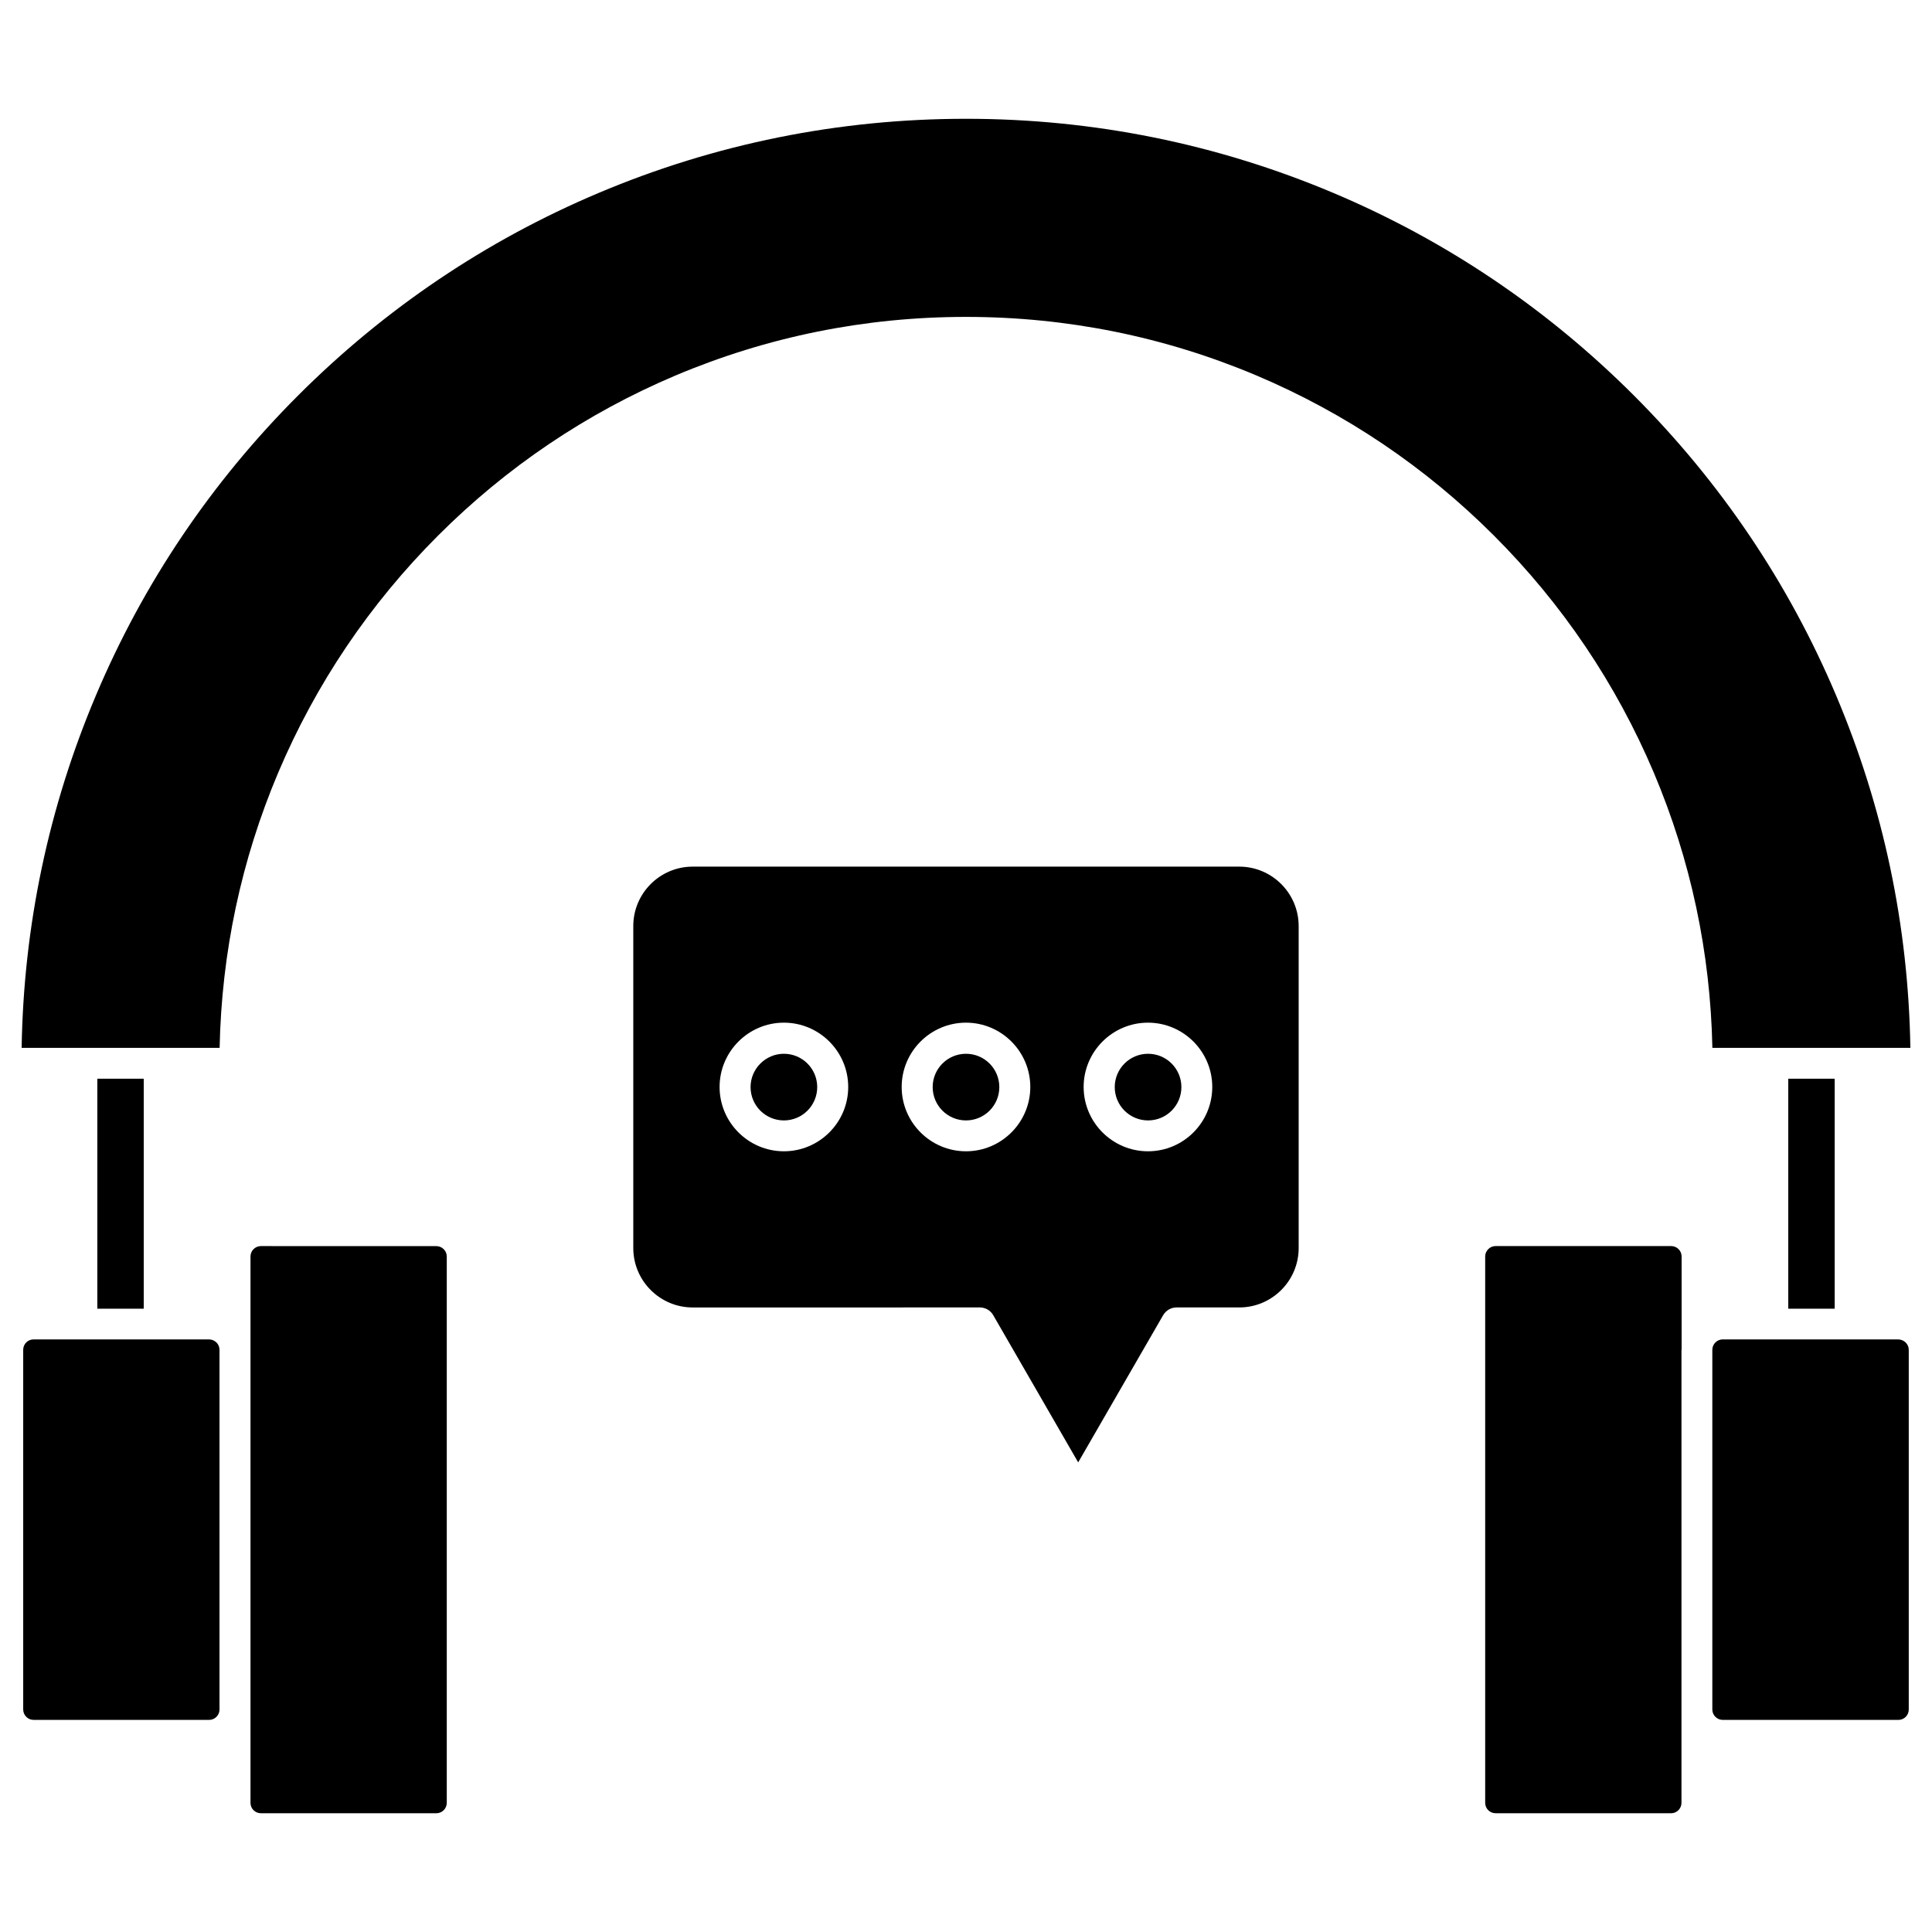 <?xml version="1.0" encoding="UTF-8"?>
<!-- Uploaded to: SVG Repo, www.svgrepo.com, Generator: SVG Repo Mixer Tools -->
<svg fill="#000000" width="800px" height="800px" version="1.1" viewBox="144 144 512 512" xmlns="http://www.w3.org/2000/svg">
 <g>
  <path d="m649.84 501.71v95.332c0 1.504-1.211 2.75-2.75 2.75l-46.555-0.004c-1.504 0-2.75-1.242-2.75-2.75v-95.332c0-1.504 1.242-2.75 2.75-2.75h46.52c1.539 0.035 2.785 1.246 2.785 2.754z"/>
  <path d="m589.61 501.71v120.07c0 1.504-1.242 2.75-2.75 2.75l-46.52-0.008c-1.504 0-2.75-1.211-2.75-2.75v-144.8c0-1.504 1.242-2.75 2.75-2.75h46.555c1.504 0 2.75 1.242 2.75 2.75v24.734z"/>
  <path d="m351.74 423.26c4.875 0 8.832 3.957 8.832 8.832s-3.957 8.832-8.832 8.832-8.832-3.957-8.832-8.832c0-4.871 3.992-8.832 8.832-8.832z"/>
  <path d="m400 423.26c4.875 0 8.832 3.957 8.832 8.832s-3.957 8.832-8.832 8.832-8.832-3.957-8.832-8.832c-0.004-4.871 3.957-8.832 8.832-8.832z"/>
  <path d="m448.25 423.26c4.875 0 8.832 3.957 8.832 8.832s-3.957 8.832-8.832 8.832-8.832-3.957-8.832-8.832c0-4.871 3.957-8.832 8.832-8.832z"/>
  <path d="m488.16 389.4v85.352c0 8.668-7.066 15.734-15.734 15.734h-16.621c-1.473 0-2.812 0.785-3.566 2.062l-22.508 38.996-22.508-38.996c-0.719-1.277-2.094-2.062-3.566-2.062l-76.094 0.004c-8.668 0-15.734-7.066-15.734-15.734v-85.355c0-8.668 7.066-15.734 15.734-15.734h144.86c8.668 0 15.734 7.066 15.734 15.734zm-22.898 42.66c0-9.391-7.656-17.043-17.043-17.043-9.391 0-17.043 7.656-17.043 17.043 0 9.391 7.656 17.043 17.043 17.043 9.418 0.004 17.043-7.652 17.043-17.043zm-48.223 0c0-9.391-7.656-17.043-17.043-17.043-9.391 0-17.043 7.656-17.043 17.043 0 9.391 7.656 17.043 17.043 17.043 9.387 0.004 17.043-7.652 17.043-17.043zm-48.254 0c0-9.391-7.656-17.043-17.043-17.043-9.391 0-17.043 7.656-17.043 17.043 0 9.391 7.656 17.043 17.043 17.043 9.387 0.004 17.043-7.652 17.043-17.043z"/>
  <path d="m650.27 421.69h-52.473c-0.523-25.258-5.727-49.758-15.508-72.891-9.977-23.555-24.242-44.723-42.398-62.879s-39.324-32.422-62.879-42.398c-24.406-10.305-50.281-15.539-77.012-15.539-26.727 0-52.605 5.234-77.012 15.539-23.555 9.977-44.723 24.242-62.879 42.398s-32.422 39.324-42.398 62.879c-9.781 23.129-14.984 47.633-15.508 72.891h-52.469c0.523-32.32 7.133-63.695 19.66-93.336 12.594-29.836 30.652-56.598 53.621-79.562 22.965-22.965 49.727-41.023 79.531-53.621 30.879-13.051 63.695-19.691 97.457-19.691s66.543 6.641 97.457 19.695c29.805 12.594 56.562 30.652 79.531 53.621 22.965 22.965 41.023 49.727 53.621 79.562 12.527 29.637 19.133 61.012 19.656 93.332z"/>
  <path d="m202.17 501.71v95.332c0 1.504-1.242 2.75-2.75 2.75l-46.52-0.004c-1.504 0-2.75-1.242-2.75-2.75v-95.332c0-1.504 1.211-2.75 2.75-2.75h46.52c1.539 0.035 2.75 1.246 2.75 2.754z"/>
  <path d="m262.4 476.98v144.8c0 1.504-1.242 2.75-2.75 2.75l-46.516-0.004c-1.504 0-2.75-1.211-2.75-2.75v-144.8c0-1.504 1.242-2.75 2.75-2.75l46.52 0.012c1.504 0 2.746 1.242 2.746 2.746z"/>
  <path d="m617.91 429.87h12.301v60.949h-12.301z"/>
  <path d="m169.79 429.87h12.301v60.949h-12.301z"/>
 </g>
</svg>